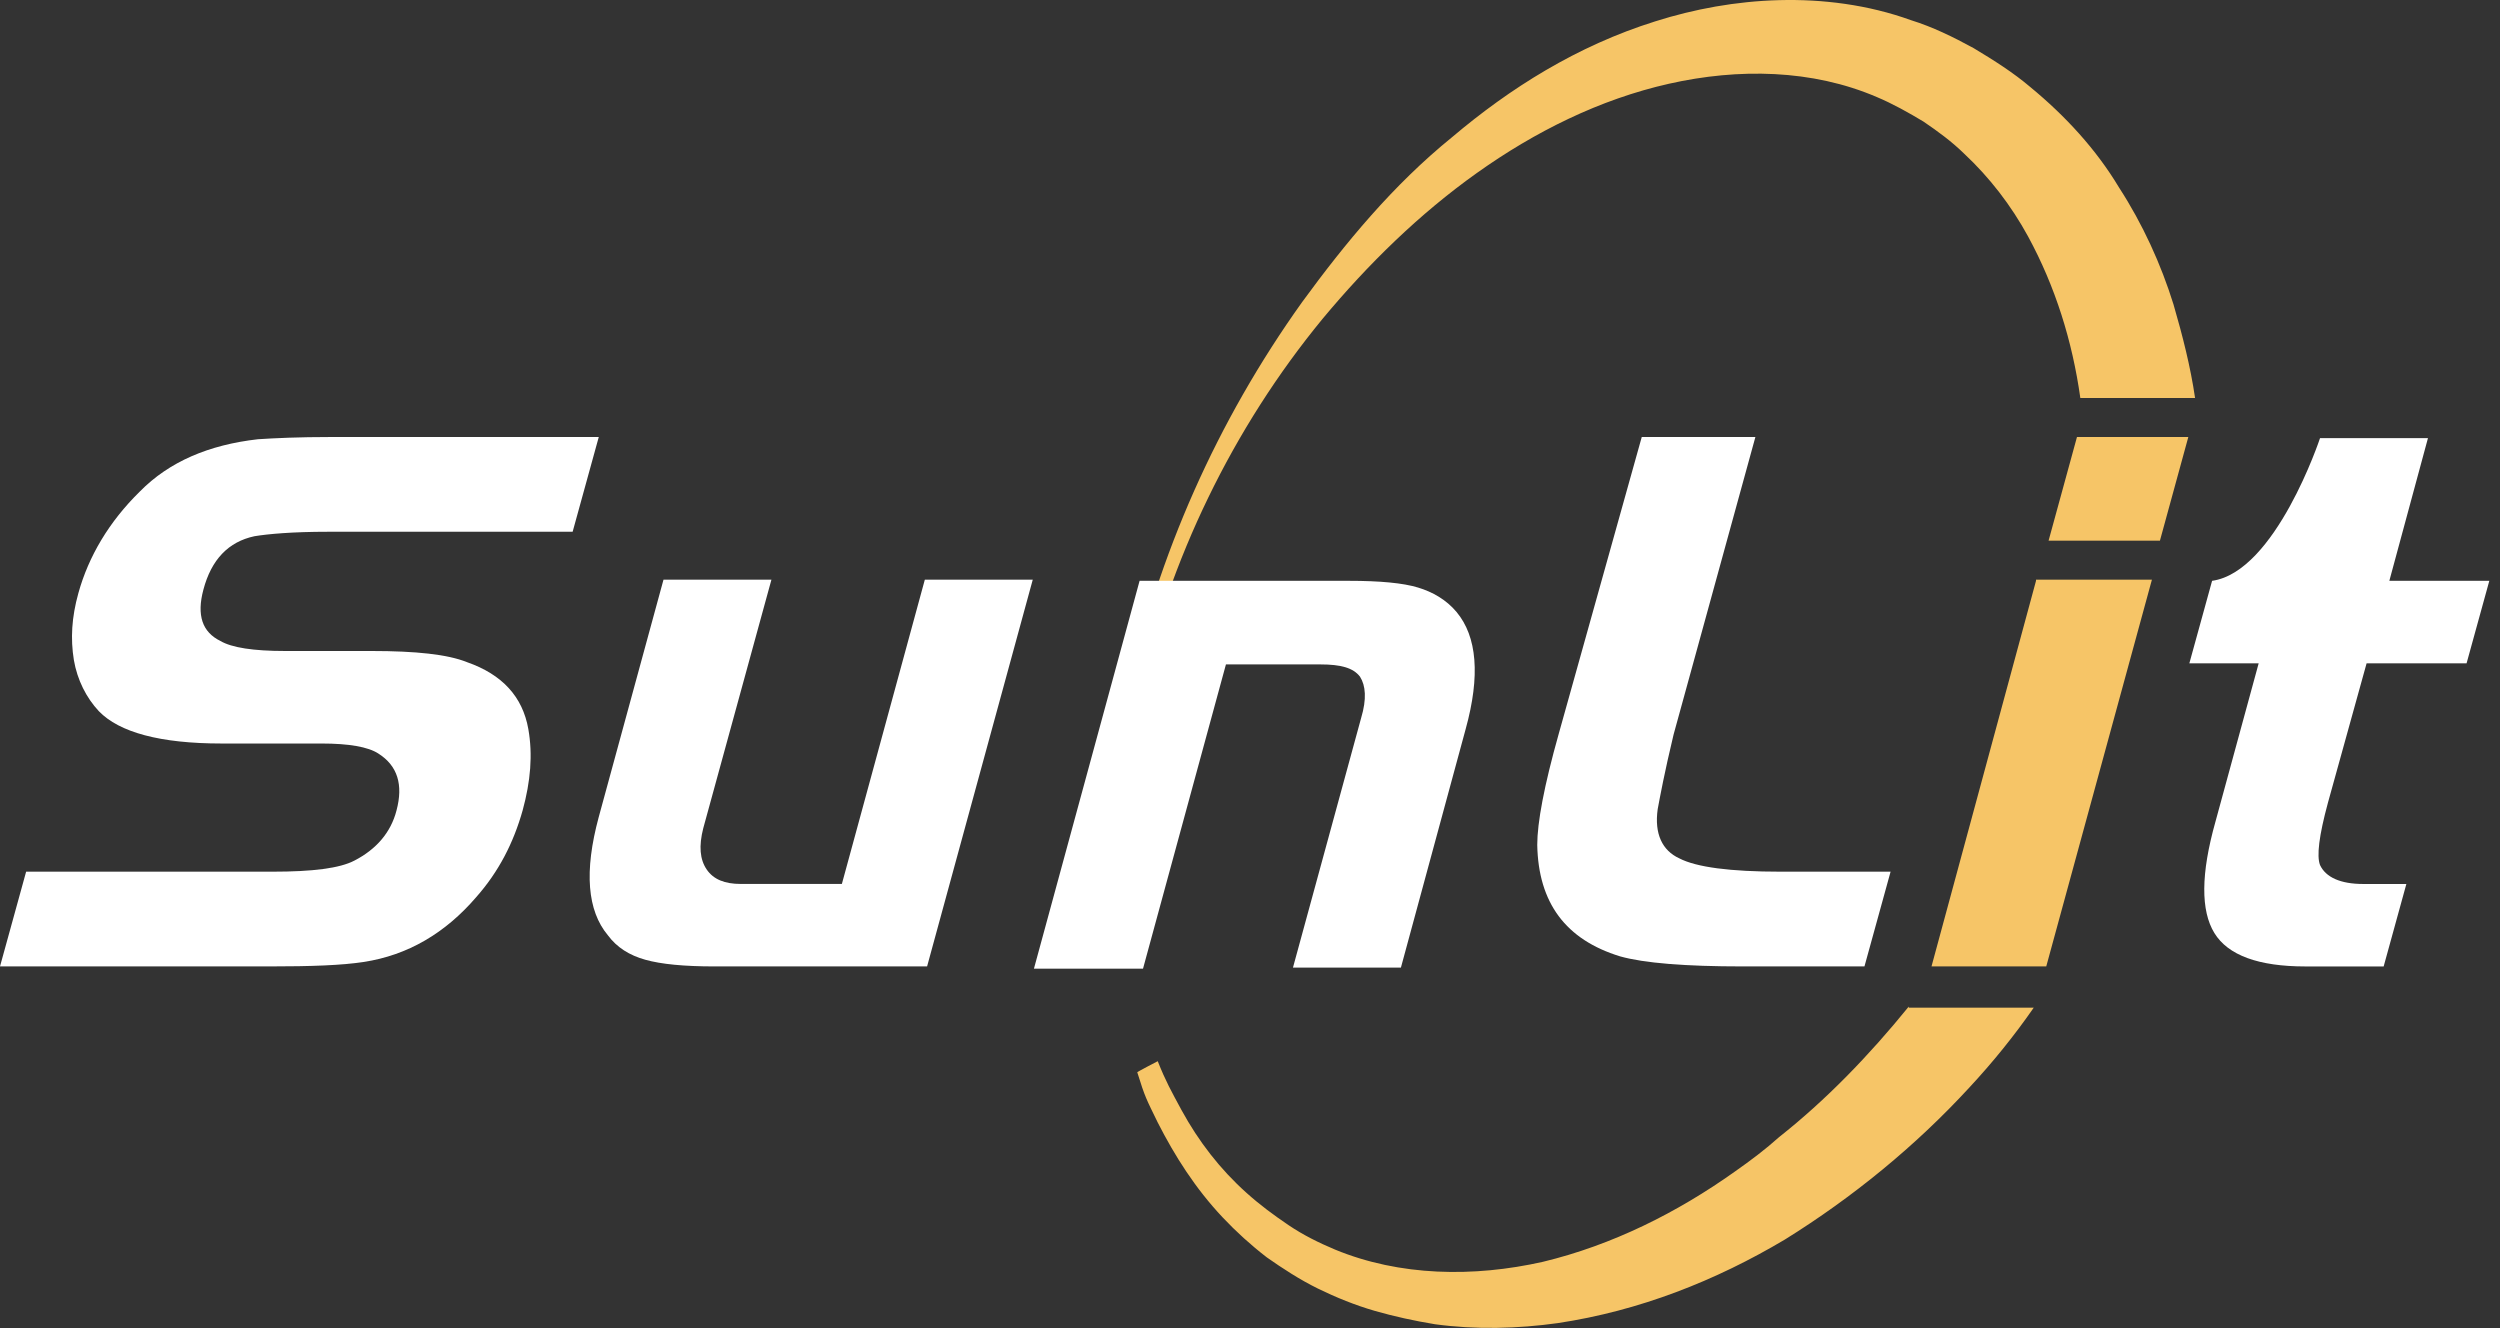 <svg width="128" height="68" viewBox="0 0 128 68" fill="none" xmlns="http://www.w3.org/2000/svg">
<rect x="0" y="0" width="128" height="68" fill="#333333" stroke="none"/>
<path d="M112.388 20.379C112.155 18.781 111.748 17.184 111.283 15.586C110.643 13.531 109.712 11.477 108.49 9.594C107.327 7.654 105.756 5.942 103.953 4.458C103.08 3.716 102.091 3.089 101.044 2.461C99.997 1.89 98.95 1.377 97.845 1.034C95.634 0.235 93.307 -0.05 91.097 0.007C88.886 0.064 86.734 0.464 84.756 1.091C80.742 2.347 77.31 4.515 74.343 7.026C71.318 9.48 68.875 12.447 66.665 15.472C62.302 21.578 59.277 28.425 57.706 35.616C57.299 37.385 57.008 39.211 56.834 41.037C56.717 42.52 56.601 43.947 56.659 45.431L57.473 42.178C57.59 40.01 57.881 37.841 58.288 35.73C59.858 28.654 63.116 21.92 67.712 16.328C70.039 13.531 72.656 10.963 75.623 8.852C78.59 6.741 81.906 5.086 85.454 4.287C89.003 3.488 92.784 3.545 96.1 4.972C96.914 5.314 97.728 5.771 98.485 6.227C99.241 6.741 99.939 7.254 100.579 7.882C101.859 9.08 102.964 10.507 103.837 12.105C105.233 14.673 106.105 17.469 106.513 20.379H112.388Z" fill="#F6C567"/>
<path d="M0 49.481L1.338 44.63H13.961C15.997 44.63 17.393 44.459 18.15 44.06C19.255 43.489 20.011 42.633 20.302 41.492C20.651 40.179 20.36 39.209 19.371 38.581C18.848 38.239 17.859 38.068 16.463 38.068H11.344C8.202 38.068 6.108 37.497 5.061 36.413C4.421 35.728 3.956 34.815 3.781 33.788C3.607 32.704 3.665 31.619 4.014 30.364C4.537 28.481 5.585 26.712 7.155 25.171C8.668 23.63 10.704 22.774 13.205 22.489C14.078 22.432 15.299 22.375 16.928 22.375H30.657L29.319 27.226H16.812C14.95 27.226 13.729 27.34 13.03 27.454C11.693 27.739 10.82 28.652 10.413 30.193C10.064 31.505 10.355 32.361 11.285 32.818C11.867 33.16 12.972 33.331 14.601 33.331H19.022C21.291 33.331 22.92 33.503 23.909 33.902C25.712 34.53 26.759 35.671 27.05 37.326C27.283 38.639 27.166 40.008 26.759 41.492C26.294 43.147 25.538 44.63 24.374 45.943C22.803 47.769 20.884 48.91 18.615 49.253C17.51 49.424 15.939 49.481 13.787 49.481H0Z" fill="white"/>
<path d="M43.104 45.258L47.351 29.68H52.877L47.467 49.481H36.589C35.018 49.481 33.855 49.367 33.04 49.139C32.226 48.911 31.586 48.511 31.121 47.883C30.073 46.628 29.899 44.631 30.655 41.834L33.971 29.68H39.497L36.007 42.405C35.774 43.318 35.833 44.003 36.182 44.517C36.531 45.03 37.112 45.258 37.927 45.258H43.104Z" fill="white"/>
<path d="M58.347 29.738H69.051C70.68 29.738 71.843 29.852 72.599 30.081C73.355 30.309 74.053 30.708 74.577 31.336C75.624 32.592 75.799 34.589 75.042 37.328L71.727 49.54H66.2L69.691 36.757C69.981 35.787 69.923 35.102 69.632 34.646C69.283 34.189 68.644 34.018 67.596 34.018H62.768L58.522 49.597H52.937L58.347 29.738Z" fill="white"/>
<path d="M84.058 22.375H89.876L85.687 37.611C85.222 39.552 84.989 40.807 84.873 41.435C84.698 42.69 85.106 43.546 85.978 43.946C86.851 44.402 88.596 44.63 91.155 44.63H96.798L95.46 49.481H89.236C86.269 49.481 84.175 49.31 82.953 48.967C80.161 48.111 78.765 46.228 78.707 43.261C78.707 42.12 79.056 40.236 79.812 37.554L84.058 22.375Z" fill="white"/>
<path d="M121.17 33.961H126.289L127.453 29.738H122.334L124.311 22.434H118.785C118.785 22.434 116.516 29.281 113.259 29.738L112.095 33.961H115.644L113.433 42.064C112.677 44.746 112.677 46.629 113.375 47.77C114.073 48.912 115.644 49.482 118.029 49.482H122.043L123.206 45.26H120.996C119.832 45.26 119.076 44.917 118.785 44.289C118.61 43.833 118.727 42.806 119.192 41.094L121.17 33.961Z" fill="white"/>
<path d="M104.244 29.737L98.893 49.481H104.768L110.178 29.68H104.244V29.737Z" fill="#F6C567"/>
<path d="M104.887 27.683L106.341 22.375H112.042L110.588 27.683H104.887Z" fill="#F6C567"/>
<path d="M97.728 51.537C95.692 54.048 93.481 56.331 91.096 58.214C90.398 58.841 89.642 59.412 88.827 59.983C85.861 62.094 82.545 63.749 78.996 64.605C75.448 65.404 71.666 65.347 68.351 63.977C67.536 63.635 66.722 63.235 65.966 62.722C65.209 62.208 64.511 61.695 63.813 61.067C62.475 59.869 61.37 58.442 60.498 56.844C59.974 55.874 59.683 55.361 59.276 54.333C59.276 54.333 58.171 54.904 58.229 54.904C58.636 56.216 58.694 56.273 59.276 57.472C60.148 59.184 61.196 60.839 62.592 62.322C63.29 63.064 64.046 63.749 64.86 64.377C65.675 64.947 66.547 65.518 67.478 65.975C68.409 66.431 69.398 66.831 70.387 67.116C71.376 67.401 72.423 67.629 73.47 67.801C75.564 68.086 77.716 68.029 79.752 67.744C83.941 67.116 87.838 65.575 91.387 63.464C94.877 61.295 98.077 58.67 100.811 55.703C102.032 54.39 103.138 53.021 104.127 51.594H97.728V51.537Z" fill="#F6C567"/>
</svg>
